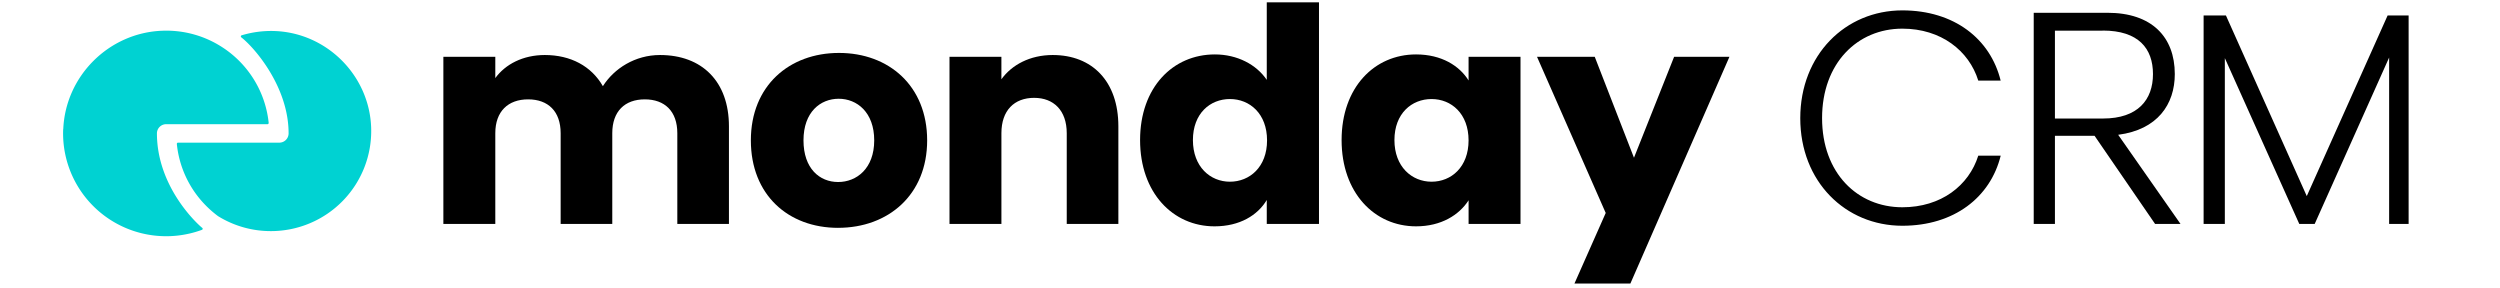 <svg xmlns="http://www.w3.org/2000/svg" xmlns:xlink="http://www.w3.org/1999/xlink" width="200" height="23"><rect width="100%" height="100%" fill="none"/><g><svg width="200" height="23"><g transform="translate(1)"><svg width="198" height="23"><g transform="scale(1.356 1.353)"><svg xmlns="http://www.w3.org/2000/svg" width="146" height="17" fill="none" viewBox="0 0 146 17"><g clip-path="url(#a)"><path fill="#000" d="M117.298 4.776c-.608-2.485-2.751-4.162-5.803-4.162-3.359 0-6.022 2.627-6.022 6.376 0 3.748 2.663 6.358 6.022 6.358 3.052 0 5.195-1.677 5.803-4.144h-1.323c-.555 1.77-2.196 3.051-4.48 3.051-2.645 0-4.735-2.018-4.735-5.271s2.09-5.29 4.735-5.29c2.284 0 3.931 1.305 4.48 3.07h1.323v.012Z"/><path fill="#000" fill-rule="evenodd" d="M119.246 13.241V.756h4.356c2.609 0 3.967 1.429 3.967 3.625 0 1.788-1.021 3.288-3.341 3.589l3.678 5.271h-1.5l-3.571-5.212h-2.338v5.212h-1.251Zm4.073-11.428h-2.822v5.195h2.84c2.054 0 2.945-1.11 2.945-2.627 0-1.518-.856-2.574-2.963-2.574v.006Z" clip-rule="evenodd"/><path fill="#000" d="M129.263.915h1.323l4.769 10.68 4.77-10.68h1.34v12.326h-1.251v-9.84l-4.392 9.84h-.909l-4.392-9.805v9.805h-1.252V.915h-.006Z"/><path fill="#000" fill-rule="evenodd" d="M70.934 3.218c1.328 0 2.456.602 3.064 1.505V.136h3.081v13.105h-3.081v-1.416c-.538.903-1.594 1.558-3.082 1.558-2.456 0-4.392-1.983-4.392-5.1 0-3.117 1.936-5.065 4.41-5.065Zm-1.293 5.065c0 1.576 1.021 2.461 2.184 2.461 1.163 0 2.19-.868 2.19-2.444s-1.02-2.444-2.19-2.444c-1.169 0-2.184.85-2.184 2.427Zm16.263-3.525c-.537-.867-1.593-1.54-3.099-1.54-2.456 0-4.392 1.948-4.392 5.065 0 3.117 1.937 5.1 4.392 5.1 1.488 0 2.544-.673 3.1-1.54v1.398h3.063V3.36h-3.064v1.4Zm-2.184 5.986c-1.163 0-2.19-.885-2.19-2.461 0-1.577 1.021-2.427 2.19-2.427 1.17 0 2.184.868 2.184 2.444s-1.02 2.444-2.184 2.444Z" clip-rule="evenodd"/><path fill="#000" d="m93.998 12.586-1.848 4.18h3.3l5.844-13.407H98.03l-2.368 5.968-2.314-5.968h-3.406l4.05 9.227h.006Zm-33.719-6.8c1.145 0 1.918.743 1.918 2.09v5.365h3.046V7.468c0-2.656-1.54-4.215-3.872-4.215-1.346 0-2.42.585-3.029 1.435V3.359H55.28v9.882h3.063V7.875c0-1.346.756-2.09 1.937-2.09Z"/><path fill="#000" fill-rule="evenodd" d="M48.709 13.472c-2.94 0-5.148-1.948-5.148-5.172 0-3.223 2.26-5.17 5.2-5.17 2.94 0 5.201 1.947 5.201 5.17s-2.296 5.171-5.254 5.171ZM46.666 8.3c0 1.665.95 2.462 2.043 2.462 1.092 0 2.13-.797 2.13-2.462 0-1.664-1.02-2.461-2.095-2.461-1.075 0-2.078.779-2.078 2.461Z" clip-rule="evenodd"/><path fill="#000" d="M28.484 3.36H25.42v9.881h3.064V7.875c0-1.292.756-2 1.936-2 1.181 0 1.919.708 1.919 2v5.366h3.046V7.875c0-1.292.738-2 1.919-2 1.18 0 1.918.708 1.918 2v5.366h3.046V7.468c0-2.656-1.594-4.215-4.067-4.215-1.47 0-2.71.797-3.37 1.842-.68-1.187-1.902-1.842-3.425-1.842-1.293 0-2.331.55-2.922 1.364V3.359Z"/><path fill="#00D2D2" fill-rule="evenodd" d="M12.127 12.78a6.2 6.2 0 0 1-1.086-1.033 6.047 6.047 0 0 1-1.346-3.235c0-.041.03-.077.065-.077h5.98a.548.548 0 0 0 .549-.549c0-2.78-2.043-5.1-2.792-5.679a.069.069 0 0 1 .018-.118 6.017 6.017 0 0 1 1.965-.254c3.082.118 5.585 2.645 5.68 5.726a5.916 5.916 0 0 1-5.916 6.104 5.89 5.89 0 0 1-3.117-.885Z" clip-rule="evenodd"/><path fill="#00D2D2" fill-rule="evenodd" d="M2.995 7.638c.13-3.14 2.686-5.696 5.826-5.82a6.05 6.05 0 0 1 3.253.79c.012.007.018.012.03.018a6.078 6.078 0 0 1 3.01 4.64c0 .042-.03.077-.065.077H9.07a.545.545 0 0 0-.549.537c0 3.117 2.297 5.29 2.675 5.596.04.03.029.095-.018.113A6.082 6.082 0 0 1 2.99 7.633l.006.005Z" clip-rule="evenodd"/></g><defs><clipPath id="a"><path fill="#fff" d="M0 0h141.364v16.913H0z"/></clipPath></defs></svg></g></svg></g></svg></g></svg>